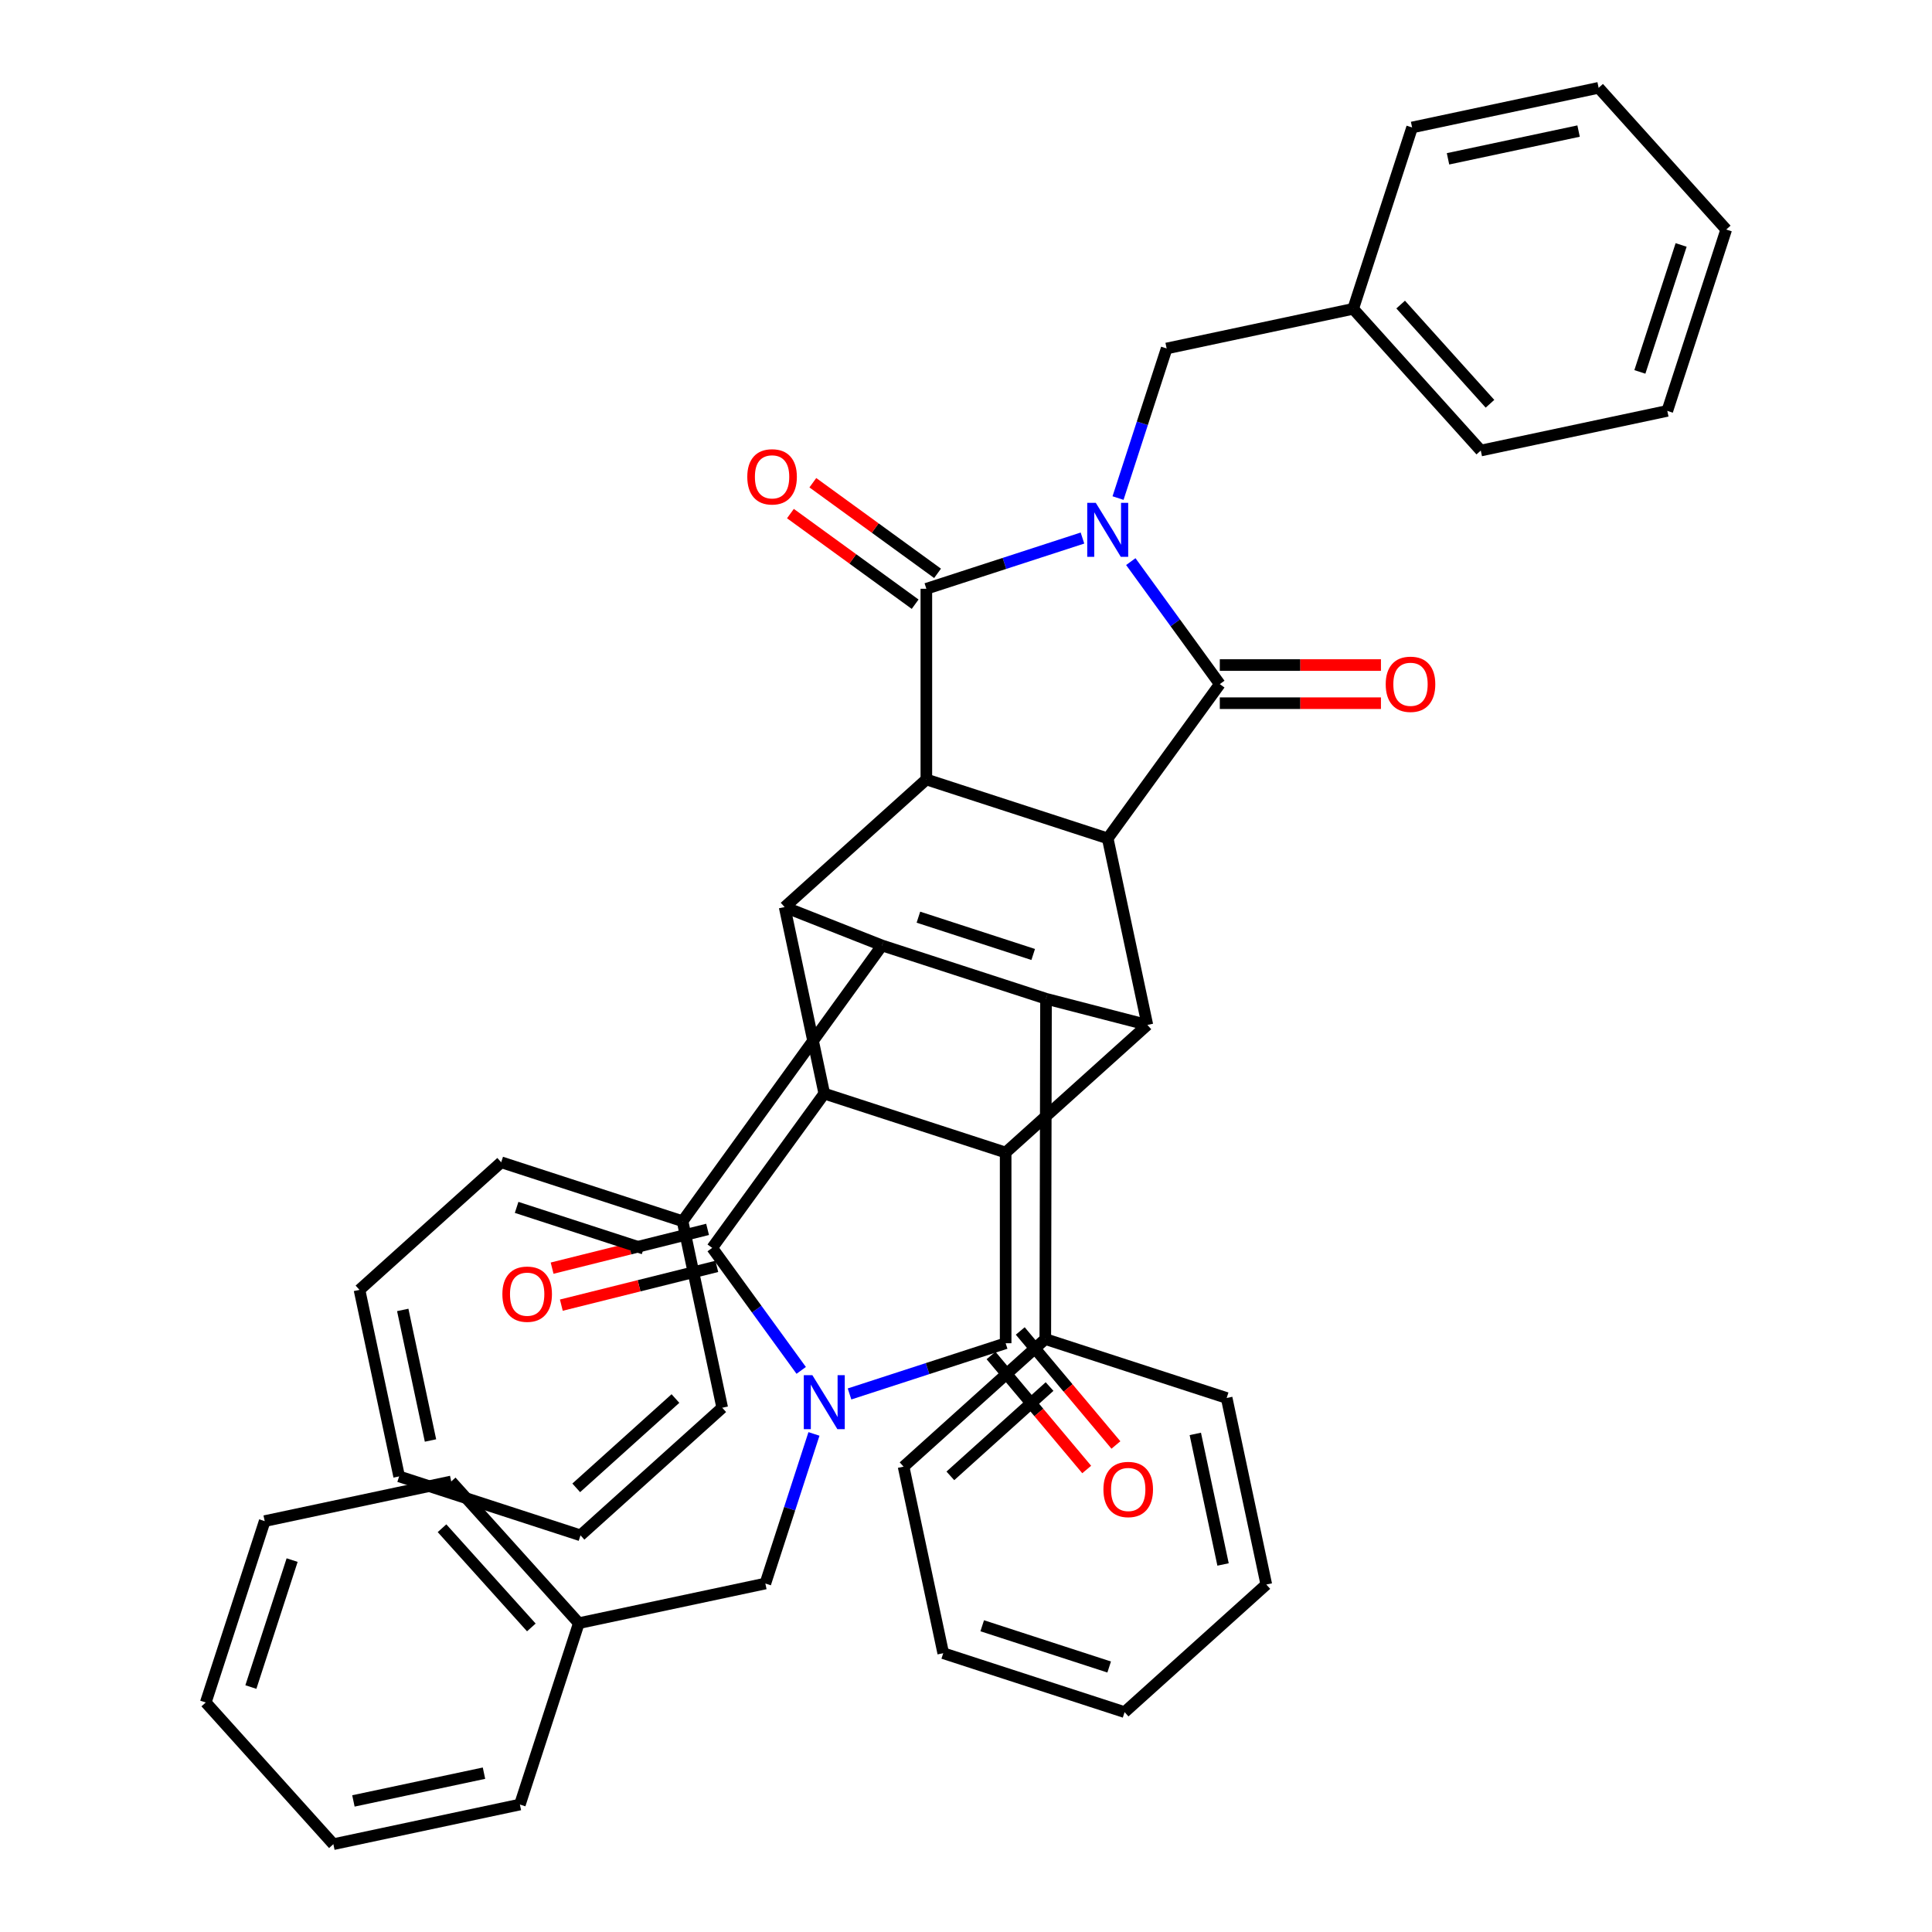 <?xml version='1.0' encoding='iso-8859-1'?>
<svg version='1.1' baseProfile='full'
              xmlns='http://www.w3.org/2000/svg'
                      xmlns:rdkit='http://www.rdkit.org/xml'
                      xmlns:xlink='http://www.w3.org/1999/xlink'
                  xml:space='preserve'
width='1000px' height='1000px' viewBox='0 0 1000 1000'>
<!-- END OF HEADER -->
<rect style='opacity:1.0;fill:#FFFFFF;stroke:none' width='1000' height='1000' x='0' y='0'> </rect>
<path class='bond-1' d='M 585.299,290.69 L 608.334,322.395' style='fill:none;fill-rule:evenodd;stroke:#0000FF;stroke-width:6px;stroke-linecap:butt;stroke-linejoin:miter;stroke-opacity:1' />
<path class='bond-1' d='M 608.334,322.395 L 631.369,354.1' style='fill:none;fill-rule:evenodd;stroke:#000000;stroke-width:6px;stroke-linecap:butt;stroke-linejoin:miter;stroke-opacity:1' />
<path class='bond-4' d='M 560.283,278.492 L 519.881,291.62' style='fill:none;fill-rule:evenodd;stroke:#0000FF;stroke-width:6px;stroke-linecap:butt;stroke-linejoin:miter;stroke-opacity:1' />
<path class='bond-4' d='M 519.881,291.62 L 479.478,304.747' style='fill:none;fill-rule:evenodd;stroke:#000000;stroke-width:6px;stroke-linecap:butt;stroke-linejoin:miter;stroke-opacity:1' />
<path class='bond-13' d='M 578.695,257.802 L 591.274,219.087' style='fill:none;fill-rule:evenodd;stroke:#0000FF;stroke-width:6px;stroke-linecap:butt;stroke-linejoin:miter;stroke-opacity:1' />
<path class='bond-13' d='M 591.274,219.087 L 603.853,180.372' style='fill:none;fill-rule:evenodd;stroke:#000000;stroke-width:6px;stroke-linecap:butt;stroke-linejoin:miter;stroke-opacity:1' />
<path class='bond-0' d='M 414.701,709.31 L 391.666,677.605' style='fill:none;fill-rule:evenodd;stroke:#0000FF;stroke-width:6px;stroke-linecap:butt;stroke-linejoin:miter;stroke-opacity:1' />
<path class='bond-0' d='M 391.666,677.605 L 368.631,645.9' style='fill:none;fill-rule:evenodd;stroke:#000000;stroke-width:6px;stroke-linecap:butt;stroke-linejoin:miter;stroke-opacity:1' />
<path class='bond-14' d='M 421.305,742.198 L 408.726,780.913' style='fill:none;fill-rule:evenodd;stroke:#0000FF;stroke-width:6px;stroke-linecap:butt;stroke-linejoin:miter;stroke-opacity:1' />
<path class='bond-14' d='M 408.726,780.913 L 396.147,819.628' style='fill:none;fill-rule:evenodd;stroke:#000000;stroke-width:6px;stroke-linecap:butt;stroke-linejoin:miter;stroke-opacity:1' />
<path class='bond-47' d='M 439.717,721.508 L 480.119,708.38' style='fill:none;fill-rule:evenodd;stroke:#0000FF;stroke-width:6px;stroke-linecap:butt;stroke-linejoin:miter;stroke-opacity:1' />
<path class='bond-47' d='M 480.119,708.38 L 520.522,695.253' style='fill:none;fill-rule:evenodd;stroke:#000000;stroke-width:6px;stroke-linecap:butt;stroke-linejoin:miter;stroke-opacity:1' />
<path class='bond-8' d='M 631.369,354.1 L 573.352,433.954' style='fill:none;fill-rule:evenodd;stroke:#000000;stroke-width:6px;stroke-linecap:butt;stroke-linejoin:miter;stroke-opacity:1' />
<path class='bond-17' d='M 631.369,363.97 L 673.072,363.97' style='fill:none;fill-rule:evenodd;stroke:#000000;stroke-width:6px;stroke-linecap:butt;stroke-linejoin:miter;stroke-opacity:1' />
<path class='bond-17' d='M 673.072,363.97 L 714.775,363.97' style='fill:none;fill-rule:evenodd;stroke:#FF0000;stroke-width:6px;stroke-linecap:butt;stroke-linejoin:miter;stroke-opacity:1' />
<path class='bond-17' d='M 631.369,344.229 L 673.072,344.229' style='fill:none;fill-rule:evenodd;stroke:#000000;stroke-width:6px;stroke-linecap:butt;stroke-linejoin:miter;stroke-opacity:1' />
<path class='bond-17' d='M 673.072,344.229 L 714.775,344.229' style='fill:none;fill-rule:evenodd;stroke:#FF0000;stroke-width:6px;stroke-linecap:butt;stroke-linejoin:miter;stroke-opacity:1' />
<path class='bond-2' d='M 520.522,695.253 L 520.522,596.548' style='fill:none;fill-rule:evenodd;stroke:#000000;stroke-width:6px;stroke-linecap:butt;stroke-linejoin:miter;stroke-opacity:1' />
<path class='bond-15' d='M 512.96,701.597 L 537.717,731.104' style='fill:none;fill-rule:evenodd;stroke:#000000;stroke-width:6px;stroke-linecap:butt;stroke-linejoin:miter;stroke-opacity:1' />
<path class='bond-15' d='M 537.717,731.104 L 562.473,760.61' style='fill:none;fill-rule:evenodd;stroke:#FF0000;stroke-width:6px;stroke-linecap:butt;stroke-linejoin:miter;stroke-opacity:1' />
<path class='bond-15' d='M 528.083,688.908 L 552.84,718.415' style='fill:none;fill-rule:evenodd;stroke:#000000;stroke-width:6px;stroke-linecap:butt;stroke-linejoin:miter;stroke-opacity:1' />
<path class='bond-15' d='M 552.84,718.415 L 577.596,747.922' style='fill:none;fill-rule:evenodd;stroke:#FF0000;stroke-width:6px;stroke-linecap:butt;stroke-linejoin:miter;stroke-opacity:1' />
<path class='bond-3' d='M 368.631,645.9 L 426.648,566.046' style='fill:none;fill-rule:evenodd;stroke:#000000;stroke-width:6px;stroke-linecap:butt;stroke-linejoin:miter;stroke-opacity:1' />
<path class='bond-16' d='M 366.242,636.323 L 326.006,646.357' style='fill:none;fill-rule:evenodd;stroke:#000000;stroke-width:6px;stroke-linecap:butt;stroke-linejoin:miter;stroke-opacity:1' />
<path class='bond-16' d='M 326.006,646.357 L 285.77,656.392' style='fill:none;fill-rule:evenodd;stroke:#FF0000;stroke-width:6px;stroke-linecap:butt;stroke-linejoin:miter;stroke-opacity:1' />
<path class='bond-16' d='M 371.019,655.477 L 330.783,665.512' style='fill:none;fill-rule:evenodd;stroke:#000000;stroke-width:6px;stroke-linecap:butt;stroke-linejoin:miter;stroke-opacity:1' />
<path class='bond-16' d='M 330.783,665.512 L 290.547,675.546' style='fill:none;fill-rule:evenodd;stroke:#FF0000;stroke-width:6px;stroke-linecap:butt;stroke-linejoin:miter;stroke-opacity:1' />
<path class='bond-10' d='M 479.478,304.747 L 479.478,403.452' style='fill:none;fill-rule:evenodd;stroke:#000000;stroke-width:6px;stroke-linecap:butt;stroke-linejoin:miter;stroke-opacity:1' />
<path class='bond-18' d='M 485.28,296.762 L 453.003,273.311' style='fill:none;fill-rule:evenodd;stroke:#000000;stroke-width:6px;stroke-linecap:butt;stroke-linejoin:miter;stroke-opacity:1' />
<path class='bond-18' d='M 453.003,273.311 L 420.725,249.86' style='fill:none;fill-rule:evenodd;stroke:#FF0000;stroke-width:6px;stroke-linecap:butt;stroke-linejoin:miter;stroke-opacity:1' />
<path class='bond-18' d='M 473.676,312.733 L 441.399,289.282' style='fill:none;fill-rule:evenodd;stroke:#000000;stroke-width:6px;stroke-linecap:butt;stroke-linejoin:miter;stroke-opacity:1' />
<path class='bond-18' d='M 441.399,289.282 L 409.122,265.831' style='fill:none;fill-rule:evenodd;stroke:#FF0000;stroke-width:6px;stroke-linecap:butt;stroke-linejoin:miter;stroke-opacity:1' />
<path class='bond-5' d='M 456.534,489.368 L 406.126,469.499' style='fill:none;fill-rule:evenodd;stroke:#000000;stroke-width:6px;stroke-linecap:butt;stroke-linejoin:miter;stroke-opacity:1' />
<path class='bond-20' d='M 456.534,489.368 L 353.296,632.093' style='fill:none;fill-rule:evenodd;stroke:#000000;stroke-width:6px;stroke-linecap:butt;stroke-linejoin:miter;stroke-opacity:1' />
<path class='bond-45' d='M 456.534,489.368 L 541.414,516.947' style='fill:none;fill-rule:evenodd;stroke:#000000;stroke-width:6px;stroke-linecap:butt;stroke-linejoin:miter;stroke-opacity:1' />
<path class='bond-45' d='M 475.366,474.73 L 534.783,494.036' style='fill:none;fill-rule:evenodd;stroke:#000000;stroke-width:6px;stroke-linecap:butt;stroke-linejoin:miter;stroke-opacity:1' />
<path class='bond-6' d='M 541.414,516.947 L 593.874,530.501' style='fill:none;fill-rule:evenodd;stroke:#000000;stroke-width:6px;stroke-linecap:butt;stroke-linejoin:miter;stroke-opacity:1' />
<path class='bond-19' d='M 541.414,516.947 L 541.044,693.096' style='fill:none;fill-rule:evenodd;stroke:#000000;stroke-width:6px;stroke-linecap:butt;stroke-linejoin:miter;stroke-opacity:1' />
<path class='bond-7' d='M 520.522,596.548 L 593.874,530.501' style='fill:none;fill-rule:evenodd;stroke:#000000;stroke-width:6px;stroke-linecap:butt;stroke-linejoin:miter;stroke-opacity:1' />
<path class='bond-44' d='M 520.522,596.548 L 426.648,566.046' style='fill:none;fill-rule:evenodd;stroke:#000000;stroke-width:6px;stroke-linecap:butt;stroke-linejoin:miter;stroke-opacity:1' />
<path class='bond-12' d='M 573.352,433.954 L 593.874,530.501' style='fill:none;fill-rule:evenodd;stroke:#000000;stroke-width:6px;stroke-linecap:butt;stroke-linejoin:miter;stroke-opacity:1' />
<path class='bond-43' d='M 573.352,433.954 L 479.478,403.452' style='fill:none;fill-rule:evenodd;stroke:#000000;stroke-width:6px;stroke-linecap:butt;stroke-linejoin:miter;stroke-opacity:1' />
<path class='bond-9' d='M 426.648,566.046 L 406.126,469.499' style='fill:none;fill-rule:evenodd;stroke:#000000;stroke-width:6px;stroke-linecap:butt;stroke-linejoin:miter;stroke-opacity:1' />
<path class='bond-11' d='M 479.478,403.452 L 406.126,469.499' style='fill:none;fill-rule:evenodd;stroke:#000000;stroke-width:6px;stroke-linecap:butt;stroke-linejoin:miter;stroke-opacity:1' />
<path class='bond-21' d='M 603.853,180.372 L 700.401,159.85' style='fill:none;fill-rule:evenodd;stroke:#000000;stroke-width:6px;stroke-linecap:butt;stroke-linejoin:miter;stroke-opacity:1' />
<path class='bond-22' d='M 396.147,819.628 L 299.599,840.15' style='fill:none;fill-rule:evenodd;stroke:#000000;stroke-width:6px;stroke-linecap:butt;stroke-linejoin:miter;stroke-opacity:1' />
<path class='bond-25' d='M 541.044,693.096 L 467.692,759.142' style='fill:none;fill-rule:evenodd;stroke:#000000;stroke-width:6px;stroke-linecap:butt;stroke-linejoin:miter;stroke-opacity:1' />
<path class='bond-25' d='M 543.25,717.673 L 491.904,763.905' style='fill:none;fill-rule:evenodd;stroke:#000000;stroke-width:6px;stroke-linecap:butt;stroke-linejoin:miter;stroke-opacity:1' />
<path class='bond-26' d='M 541.044,693.096 L 634.918,723.597' style='fill:none;fill-rule:evenodd;stroke:#000000;stroke-width:6px;stroke-linecap:butt;stroke-linejoin:miter;stroke-opacity:1' />
<path class='bond-23' d='M 353.296,632.093 L 259.422,601.591' style='fill:none;fill-rule:evenodd;stroke:#000000;stroke-width:6px;stroke-linecap:butt;stroke-linejoin:miter;stroke-opacity:1' />
<path class='bond-23' d='M 333.115,646.292 L 267.403,624.941' style='fill:none;fill-rule:evenodd;stroke:#000000;stroke-width:6px;stroke-linecap:butt;stroke-linejoin:miter;stroke-opacity:1' />
<path class='bond-24' d='M 353.296,632.093 L 373.818,728.641' style='fill:none;fill-rule:evenodd;stroke:#000000;stroke-width:6px;stroke-linecap:butt;stroke-linejoin:miter;stroke-opacity:1' />
<path class='bond-27' d='M 700.401,159.85 L 766.448,233.202' style='fill:none;fill-rule:evenodd;stroke:#000000;stroke-width:6px;stroke-linecap:butt;stroke-linejoin:miter;stroke-opacity:1' />
<path class='bond-27' d='M 724.979,157.644 L 771.211,208.99' style='fill:none;fill-rule:evenodd;stroke:#000000;stroke-width:6px;stroke-linecap:butt;stroke-linejoin:miter;stroke-opacity:1' />
<path class='bond-28' d='M 700.401,159.85 L 730.903,65.976' style='fill:none;fill-rule:evenodd;stroke:#000000;stroke-width:6px;stroke-linecap:butt;stroke-linejoin:miter;stroke-opacity:1' />
<path class='bond-29' d='M 299.599,840.15 L 233.552,766.798' style='fill:none;fill-rule:evenodd;stroke:#000000;stroke-width:6px;stroke-linecap:butt;stroke-linejoin:miter;stroke-opacity:1' />
<path class='bond-29' d='M 275.021,842.356 L 228.789,791.01' style='fill:none;fill-rule:evenodd;stroke:#000000;stroke-width:6px;stroke-linecap:butt;stroke-linejoin:miter;stroke-opacity:1' />
<path class='bond-30' d='M 299.599,840.15 L 269.097,934.024' style='fill:none;fill-rule:evenodd;stroke:#000000;stroke-width:6px;stroke-linecap:butt;stroke-linejoin:miter;stroke-opacity:1' />
<path class='bond-34' d='M 259.422,601.591 L 186.07,667.638' style='fill:none;fill-rule:evenodd;stroke:#000000;stroke-width:6px;stroke-linecap:butt;stroke-linejoin:miter;stroke-opacity:1' />
<path class='bond-31' d='M 373.818,728.641 L 300.466,794.687' style='fill:none;fill-rule:evenodd;stroke:#000000;stroke-width:6px;stroke-linecap:butt;stroke-linejoin:miter;stroke-opacity:1' />
<path class='bond-31' d='M 349.606,723.877 L 298.26,770.11' style='fill:none;fill-rule:evenodd;stroke:#000000;stroke-width:6px;stroke-linecap:butt;stroke-linejoin:miter;stroke-opacity:1' />
<path class='bond-32' d='M 467.692,759.142 L 488.214,855.69' style='fill:none;fill-rule:evenodd;stroke:#000000;stroke-width:6px;stroke-linecap:butt;stroke-linejoin:miter;stroke-opacity:1' />
<path class='bond-33' d='M 634.918,723.597 L 655.439,820.145' style='fill:none;fill-rule:evenodd;stroke:#000000;stroke-width:6px;stroke-linecap:butt;stroke-linejoin:miter;stroke-opacity:1' />
<path class='bond-33' d='M 618.686,742.184 L 633.052,809.767' style='fill:none;fill-rule:evenodd;stroke:#000000;stroke-width:6px;stroke-linecap:butt;stroke-linejoin:miter;stroke-opacity:1' />
<path class='bond-38' d='M 766.448,233.202 L 862.995,212.68' style='fill:none;fill-rule:evenodd;stroke:#000000;stroke-width:6px;stroke-linecap:butt;stroke-linejoin:miter;stroke-opacity:1' />
<path class='bond-35' d='M 730.903,65.976 L 827.451,45.455' style='fill:none;fill-rule:evenodd;stroke:#000000;stroke-width:6px;stroke-linecap:butt;stroke-linejoin:miter;stroke-opacity:1' />
<path class='bond-35' d='M 749.489,82.208 L 817.073,67.842' style='fill:none;fill-rule:evenodd;stroke:#000000;stroke-width:6px;stroke-linecap:butt;stroke-linejoin:miter;stroke-opacity:1' />
<path class='bond-36' d='M 233.552,766.798 L 137.005,787.32' style='fill:none;fill-rule:evenodd;stroke:#000000;stroke-width:6px;stroke-linecap:butt;stroke-linejoin:miter;stroke-opacity:1' />
<path class='bond-37' d='M 269.097,934.024 L 172.549,954.545' style='fill:none;fill-rule:evenodd;stroke:#000000;stroke-width:6px;stroke-linecap:butt;stroke-linejoin:miter;stroke-opacity:1' />
<path class='bond-37' d='M 250.511,917.792 L 182.927,932.158' style='fill:none;fill-rule:evenodd;stroke:#000000;stroke-width:6px;stroke-linecap:butt;stroke-linejoin:miter;stroke-opacity:1' />
<path class='bond-42' d='M 300.466,794.687 L 206.592,764.186' style='fill:none;fill-rule:evenodd;stroke:#000000;stroke-width:6px;stroke-linecap:butt;stroke-linejoin:miter;stroke-opacity:1' />
<path class='bond-49' d='M 488.214,855.69 L 582.088,886.191' style='fill:none;fill-rule:evenodd;stroke:#000000;stroke-width:6px;stroke-linecap:butt;stroke-linejoin:miter;stroke-opacity:1' />
<path class='bond-49' d='M 508.395,841.49 L 574.107,862.841' style='fill:none;fill-rule:evenodd;stroke:#000000;stroke-width:6px;stroke-linecap:butt;stroke-linejoin:miter;stroke-opacity:1' />
<path class='bond-39' d='M 655.439,820.145 L 582.088,886.191' style='fill:none;fill-rule:evenodd;stroke:#000000;stroke-width:6px;stroke-linecap:butt;stroke-linejoin:miter;stroke-opacity:1' />
<path class='bond-48' d='M 186.07,667.638 L 206.592,764.186' style='fill:none;fill-rule:evenodd;stroke:#000000;stroke-width:6px;stroke-linecap:butt;stroke-linejoin:miter;stroke-opacity:1' />
<path class='bond-48' d='M 208.458,678.016 L 222.824,745.599' style='fill:none;fill-rule:evenodd;stroke:#000000;stroke-width:6px;stroke-linecap:butt;stroke-linejoin:miter;stroke-opacity:1' />
<path class='bond-41' d='M 827.451,45.455 L 893.497,118.806' style='fill:none;fill-rule:evenodd;stroke:#000000;stroke-width:6px;stroke-linecap:butt;stroke-linejoin:miter;stroke-opacity:1' />
<path class='bond-50' d='M 137.005,787.32 L 106.503,881.194' style='fill:none;fill-rule:evenodd;stroke:#000000;stroke-width:6px;stroke-linecap:butt;stroke-linejoin:miter;stroke-opacity:1' />
<path class='bond-50' d='M 151.204,807.501 L 129.853,873.213' style='fill:none;fill-rule:evenodd;stroke:#000000;stroke-width:6px;stroke-linecap:butt;stroke-linejoin:miter;stroke-opacity:1' />
<path class='bond-40' d='M 172.549,954.545 L 106.503,881.194' style='fill:none;fill-rule:evenodd;stroke:#000000;stroke-width:6px;stroke-linecap:butt;stroke-linejoin:miter;stroke-opacity:1' />
<path class='bond-46' d='M 862.995,212.68 L 893.497,118.806' style='fill:none;fill-rule:evenodd;stroke:#000000;stroke-width:6px;stroke-linecap:butt;stroke-linejoin:miter;stroke-opacity:1' />
<path class='bond-46' d='M 848.796,192.499 L 870.147,126.787' style='fill:none;fill-rule:evenodd;stroke:#000000;stroke-width:6px;stroke-linecap:butt;stroke-linejoin:miter;stroke-opacity:1' />
<path  class='atom-0' d='M 567.173 260.269
L 576.333 275.075
Q 577.241 276.536, 578.702 279.181
Q 580.163 281.826, 580.242 281.984
L 580.242 260.269
L 583.953 260.269
L 583.953 288.223
L 580.123 288.223
L 570.292 272.035
Q 569.147 270.14, 567.923 267.968
Q 566.739 265.797, 566.383 265.126
L 566.383 288.223
L 562.751 288.223
L 562.751 260.269
L 567.173 260.269
' fill='#0000FF'/>
<path  class='atom-1' d='M 420.469 711.777
L 429.629 726.583
Q 430.537 728.044, 431.998 730.689
Q 433.459 733.335, 433.538 733.493
L 433.538 711.777
L 437.249 711.777
L 437.249 739.731
L 433.419 739.731
L 423.588 723.543
Q 422.443 721.648, 421.219 719.476
Q 420.035 717.305, 419.68 716.634
L 419.68 739.731
L 416.047 739.731
L 416.047 711.777
L 420.469 711.777
' fill='#0000FF'/>
<path  class='atom-16' d='M 571.132 770.947
Q 571.132 764.235, 574.449 760.485
Q 577.765 756.734, 583.964 756.734
Q 590.163 756.734, 593.479 760.485
Q 596.796 764.235, 596.796 770.947
Q 596.796 777.738, 593.44 781.607
Q 590.084 785.437, 583.964 785.437
Q 577.805 785.437, 574.449 781.607
Q 571.132 777.778, 571.132 770.947
M 583.964 782.279
Q 588.228 782.279, 590.518 779.436
Q 592.847 776.554, 592.847 770.947
Q 592.847 765.459, 590.518 762.696
Q 588.228 759.892, 583.964 759.892
Q 579.7 759.892, 577.371 762.656
Q 575.081 765.42, 575.081 770.947
Q 575.081 776.593, 577.371 779.436
Q 579.7 782.279, 583.964 782.279
' fill='#FF0000'/>
<path  class='atom-17' d='M 260.028 669.863
Q 260.028 663.151, 263.344 659.4
Q 266.661 655.65, 272.859 655.65
Q 279.058 655.65, 282.374 659.4
Q 285.691 663.151, 285.691 669.863
Q 285.691 676.654, 282.335 680.523
Q 278.979 684.353, 272.859 684.353
Q 266.7 684.353, 263.344 680.523
Q 260.028 676.694, 260.028 669.863
M 272.859 681.195
Q 277.123 681.195, 279.413 678.352
Q 281.743 675.47, 281.743 669.863
Q 281.743 664.375, 279.413 661.611
Q 277.123 658.808, 272.859 658.808
Q 268.595 658.808, 266.266 661.572
Q 263.976 664.336, 263.976 669.863
Q 263.976 675.509, 266.266 678.352
Q 268.595 681.195, 272.859 681.195
' fill='#FF0000'/>
<path  class='atom-18' d='M 717.242 354.179
Q 717.242 347.467, 720.559 343.716
Q 723.875 339.965, 730.074 339.965
Q 736.273 339.965, 739.589 343.716
Q 742.906 347.467, 742.906 354.179
Q 742.906 360.97, 739.55 364.839
Q 736.194 368.669, 730.074 368.669
Q 723.915 368.669, 720.559 364.839
Q 717.242 361.009, 717.242 354.179
M 730.074 365.51
Q 734.338 365.51, 736.628 362.667
Q 738.957 359.785, 738.957 354.179
Q 738.957 348.691, 736.628 345.927
Q 734.338 343.124, 730.074 343.124
Q 725.81 343.124, 723.48 345.888
Q 721.19 348.651, 721.19 354.179
Q 721.19 359.825, 723.48 362.667
Q 725.81 365.51, 730.074 365.51
' fill='#FF0000'/>
<path  class='atom-19' d='M 386.793 246.809
Q 386.793 240.097, 390.109 236.346
Q 393.426 232.596, 399.624 232.596
Q 405.823 232.596, 409.139 236.346
Q 412.456 240.097, 412.456 246.809
Q 412.456 253.6, 409.1 257.469
Q 405.744 261.299, 399.624 261.299
Q 393.465 261.299, 390.109 257.469
Q 386.793 253.64, 386.793 246.809
M 399.624 258.14
Q 403.888 258.14, 406.178 255.298
Q 408.508 252.416, 408.508 246.809
Q 408.508 241.321, 406.178 238.557
Q 403.888 235.754, 399.624 235.754
Q 395.36 235.754, 393.031 238.518
Q 390.741 241.282, 390.741 246.809
Q 390.741 252.455, 393.031 255.298
Q 395.36 258.14, 399.624 258.14
' fill='#FF0000'/>
</svg>
